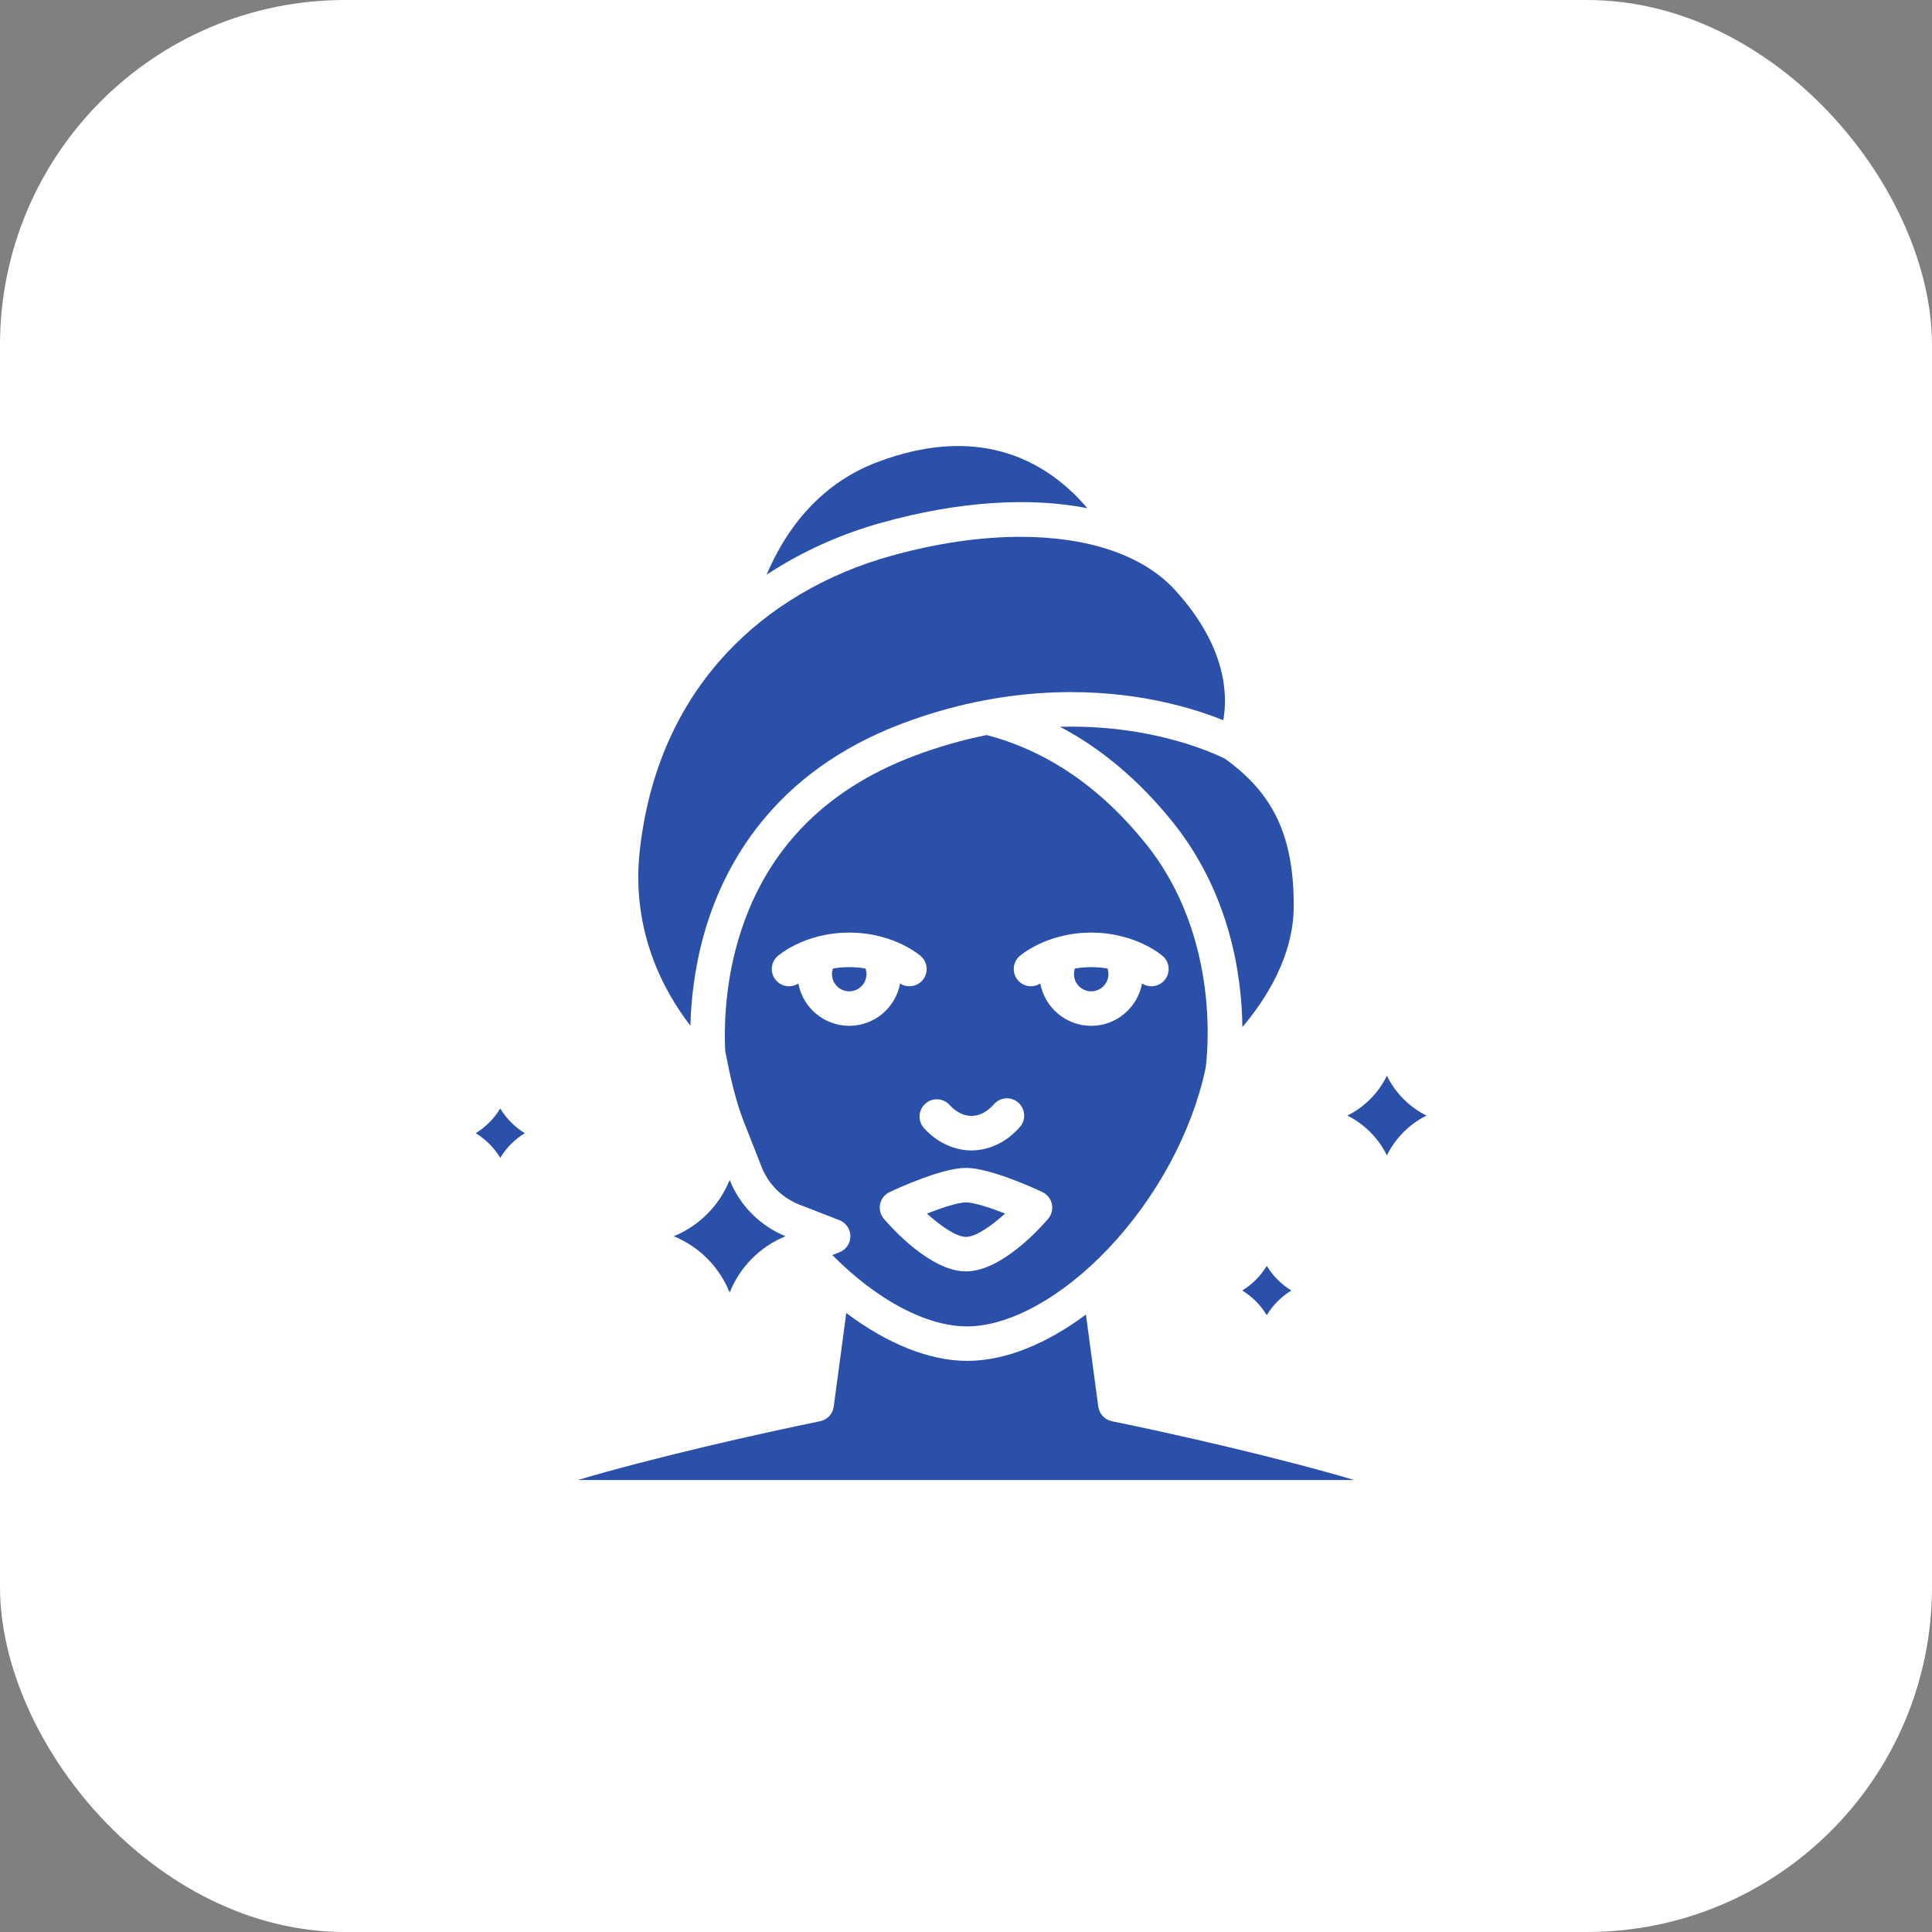 <svg width="56" height="56" viewBox="0 0 56 56" fill="none" xmlns="http://www.w3.org/2000/svg">
<rect x="0" y="0" width="56" height="56" fill="#808080" stroke="none"/>
<rect width="56" height="56" rx="10" fill="white"/>
<path d="M22.769 35.833C22.031 36.133 21.443 36.726 21.149 37.466C20.854 36.726 20.266 36.133 19.528 35.833C20.266 35.533 20.854 34.941 21.149 34.201C21.443 34.941 22.031 35.533 22.769 35.833Z" fill="#2B50AA"/>
<path d="M39.253 42.899H16.747C18.968 42.241 21.981 41.561 23.771 41.195C23.98 41.153 24.138 40.983 24.166 40.771L24.53 38.058C25.708 38.946 26.94 39.446 28.033 39.446C29.15 39.446 30.35 38.942 31.476 38.103L31.834 40.771C31.863 40.983 32.021 41.153 32.23 41.195C34.019 41.561 37.032 42.241 39.253 42.899Z" fill="#2B50AA"/>
<path d="M37.5 26.257C37.5 27.714 36.686 28.975 36.011 29.771C35.994 28.304 35.665 25.907 33.985 23.82C33.016 22.617 31.925 21.698 30.725 21.066C31.593 21.043 32.35 21.116 32.959 21.218C34.413 21.461 35.346 21.911 35.507 21.993C36.922 23.009 37.5 24.247 37.5 26.257Z" fill="#2B50AA"/>
<path d="M33.206 24.448C31.893 22.817 30.343 21.761 28.599 21.306C27.93 21.439 27.223 21.636 26.487 21.914C23.833 22.918 22.114 24.736 21.378 27.316C21.003 28.631 20.989 29.823 21.021 30.471C21.087 30.791 21.111 30.906 21.119 30.952C21.267 31.652 21.419 32.174 21.611 32.644C21.612 32.645 21.612 32.646 21.613 32.648C21.613 32.649 21.614 32.649 21.614 32.651L22.075 33.823C22.271 34.324 22.672 34.723 23.174 34.918L24.329 35.367C24.522 35.442 24.649 35.627 24.649 35.833C24.649 36.039 24.522 36.224 24.329 36.299L24.125 36.379C25.421 37.683 26.848 38.446 28.033 38.446C29.254 38.446 30.78 37.606 32.117 36.199C33.521 34.721 34.551 32.814 34.944 30.965C34.974 30.762 35.446 27.229 33.206 24.448ZM27.525 32.029C27.706 32.23 27.936 32.346 28.158 32.346C28.388 32.346 28.624 32.223 28.807 32.01C28.987 31.801 29.303 31.776 29.512 31.956C29.721 32.136 29.746 32.452 29.566 32.661C29.193 33.096 28.68 33.346 28.158 33.346C27.653 33.346 27.151 33.109 26.781 32.698C26.597 32.492 26.614 32.176 26.819 31.992C27.024 31.808 27.341 31.824 27.525 32.029ZM24.615 29.734C23.881 29.734 23.27 29.204 23.14 28.507C23.063 28.558 22.97 28.587 22.87 28.587C22.594 28.587 22.37 28.364 22.37 28.087C22.37 27.942 22.433 27.811 22.532 27.72C22.532 27.72 23.293 27.032 24.615 27.032C25.937 27.032 26.698 27.72 26.698 27.72C26.797 27.811 26.86 27.942 26.86 28.087C26.86 28.364 26.636 28.587 26.36 28.587C26.26 28.587 26.168 28.558 26.09 28.507C25.961 29.204 25.349 29.734 24.615 29.734ZM30.38 35.329C30.163 35.584 29.027 36.852 28 36.852C26.973 36.852 25.838 35.584 25.62 35.329C25.519 35.211 25.478 35.052 25.511 34.899C25.544 34.747 25.646 34.619 25.787 34.552C26.036 34.436 27.309 33.852 28 33.852C28.691 33.852 29.965 34.436 30.213 34.552C30.354 34.619 30.456 34.747 30.489 34.899C30.522 35.052 30.481 35.211 30.38 35.329ZM33.374 28.587C33.274 28.587 33.181 28.558 33.103 28.507C32.974 29.204 32.363 29.734 31.629 29.734C30.895 29.734 30.283 29.204 30.154 28.507C30.076 28.558 29.984 28.587 29.884 28.587C29.608 28.587 29.384 28.364 29.384 28.087C29.384 27.942 29.446 27.811 29.546 27.72C29.546 27.72 30.308 27.032 31.629 27.032C32.95 27.032 33.712 27.72 33.712 27.72C33.811 27.811 33.874 27.942 33.874 28.087C33.874 28.364 33.65 28.587 33.374 28.587Z" fill="#2B50AA"/>
<path d="M29.133 35.176C28.741 35.531 28.285 35.852 28 35.852C27.716 35.852 27.259 35.531 26.868 35.176C27.311 35.002 27.775 34.852 28 34.852C28.225 34.852 28.689 35.002 29.133 35.176Z" fill="#2B50AA"/>
<path d="M35.457 20.876C34.974 20.68 34.191 20.414 33.171 20.239C31.574 19.966 29.057 19.872 26.133 20.979C22.421 22.383 20.969 25.073 20.405 27.081C20.123 28.086 20.03 29.016 20.011 29.73C19.242 28.735 18.282 26.981 18.546 24.638C18.802 22.368 19.647 20.449 21.059 18.934C22.294 17.609 23.948 16.632 25.842 16.108C27.17 15.74 28.436 15.56 29.58 15.56C31.533 15.56 33.128 16.086 34.055 17.099C35.569 18.754 35.585 20.17 35.457 20.876Z" fill="#2B50AA"/>
<path d="M31.517 14.73C29.836 14.401 27.793 14.53 25.575 15.144C24.354 15.482 23.223 15.996 22.221 16.658C22.708 15.504 23.648 14.069 25.423 13.397C28.541 12.216 30.466 13.491 31.517 14.73Z" fill="#2B50AA"/>
<path d="M15.211 32.846C14.921 33.023 14.676 33.269 14.5 33.56C14.324 33.269 14.079 33.023 13.789 32.846C14.079 32.667 14.324 32.422 14.5 32.13C14.676 32.422 14.921 32.667 15.211 32.846Z" fill="#2B50AA"/>
<path d="M37.43 37.406C37.139 37.584 36.894 37.83 36.718 38.122C36.542 37.83 36.297 37.584 36.007 37.406C36.297 37.229 36.542 36.983 36.718 36.691C36.894 36.983 37.139 37.229 37.43 37.406Z" fill="#2B50AA"/>
<path d="M41.348 32.336C40.85 32.583 40.445 32.991 40.2 33.491C39.956 32.991 39.551 32.583 39.053 32.336C39.551 32.088 39.956 31.681 40.2 31.181C40.445 31.681 40.85 32.088 41.348 32.336Z" fill="#2B50AA"/>
<path d="M25.115 28.234C25.115 28.51 24.891 28.734 24.615 28.734C24.34 28.734 24.115 28.51 24.115 28.234C24.115 28.178 24.125 28.124 24.143 28.073C24.285 28.048 24.442 28.033 24.615 28.033C24.788 28.033 24.945 28.048 25.088 28.073C25.105 28.125 25.115 28.178 25.115 28.234Z" fill="#2B50AA"/>
<path d="M32.129 28.234C32.129 28.51 31.904 28.734 31.629 28.734C31.353 28.734 31.129 28.51 31.129 28.234C31.129 28.178 31.139 28.124 31.156 28.073C31.299 28.048 31.456 28.033 31.629 28.033C31.801 28.033 31.959 28.048 32.101 28.073C32.119 28.125 32.129 28.178 32.129 28.234Z" fill="#2B50AA"/>
</svg>
